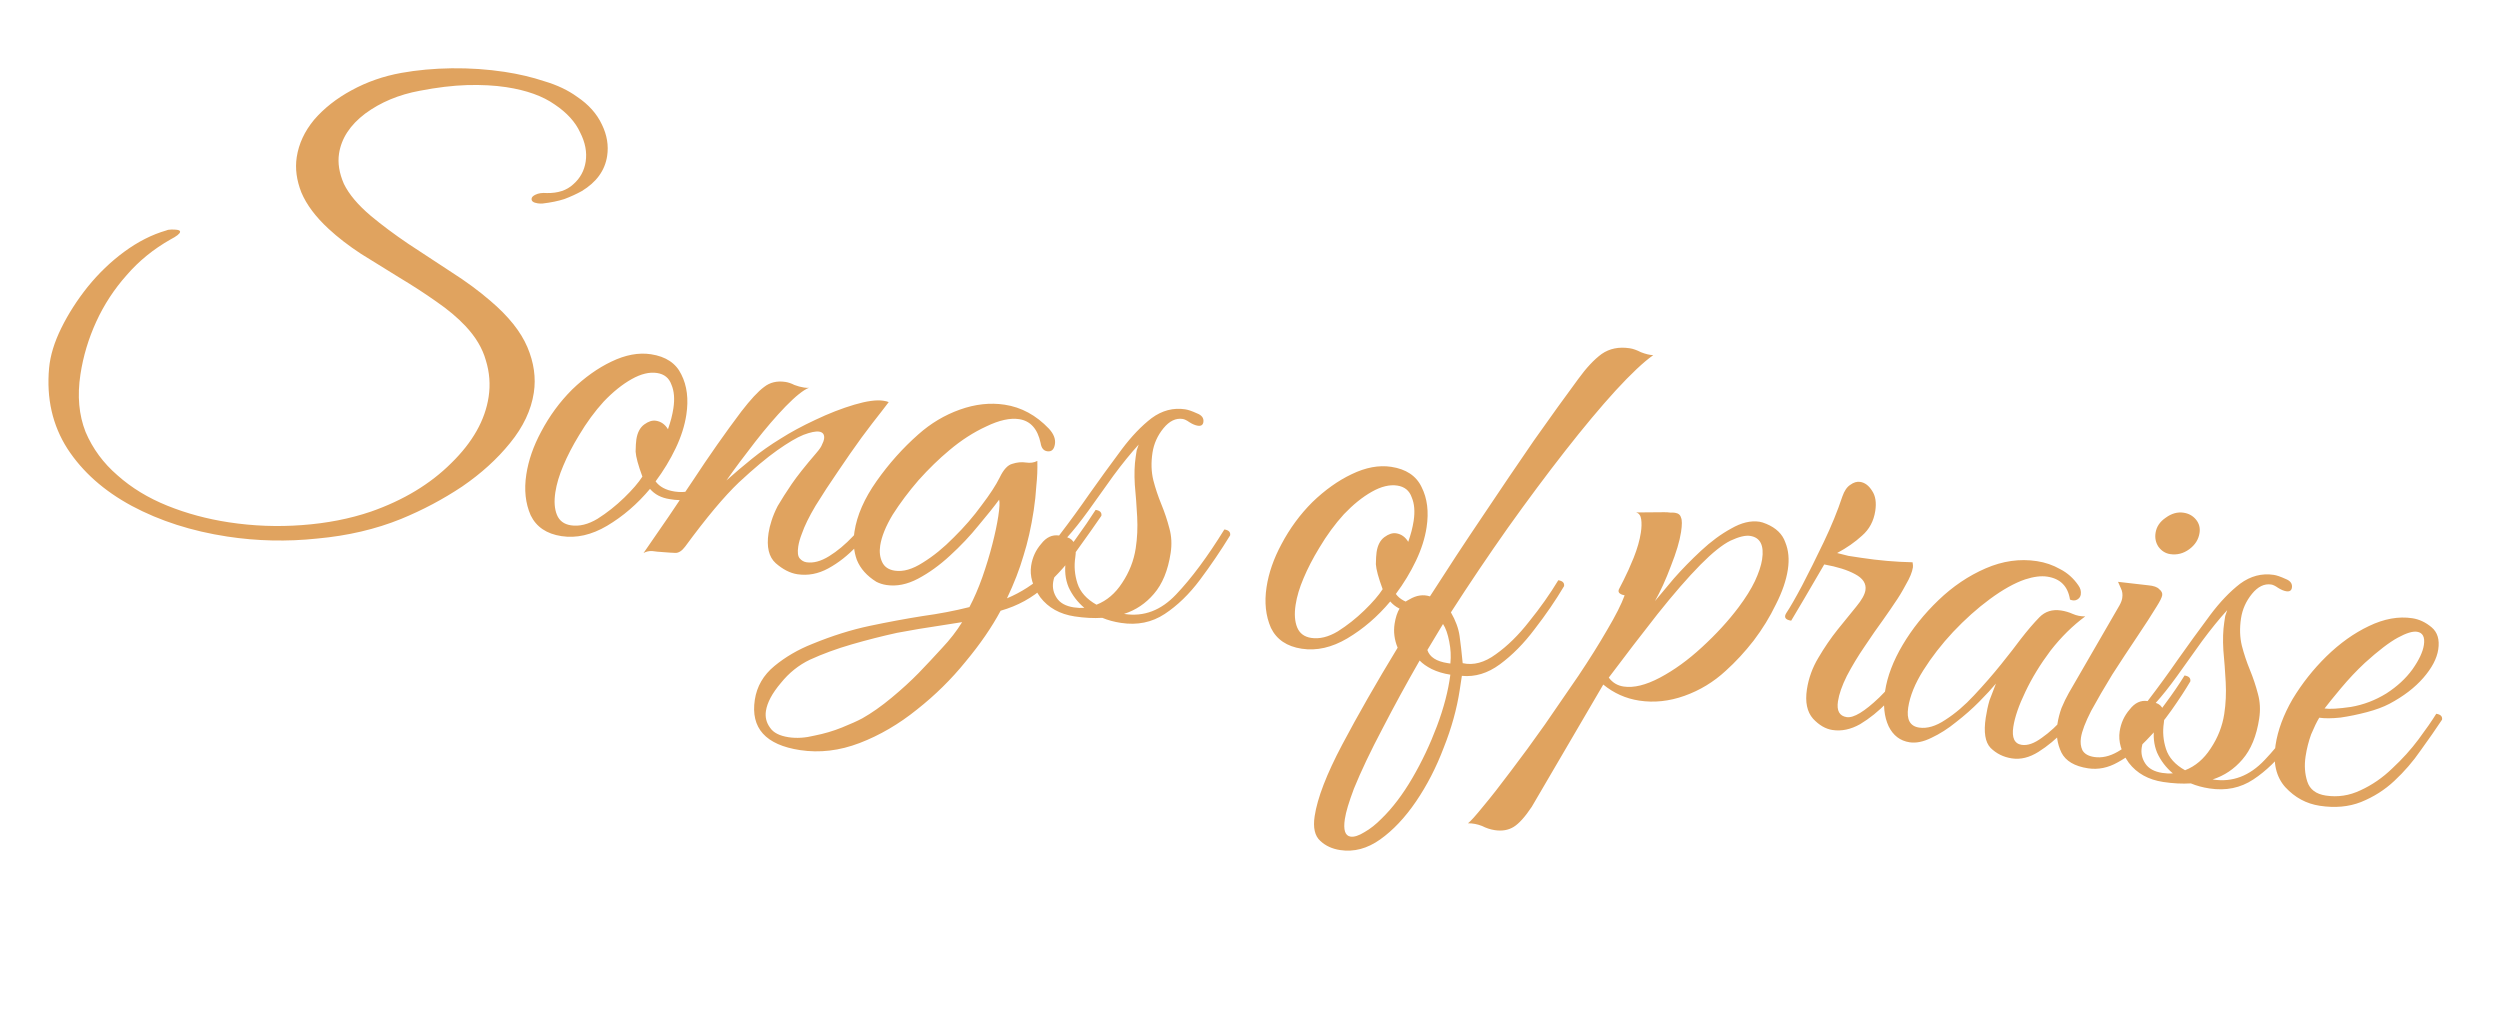 <svg xmlns="http://www.w3.org/2000/svg" width="227" height="92" viewBox="0 0 227 92" fill="none"><path d="M20.641 48.72C17.411 48.228 14.518 47.3 11.961 45.933C9.437 44.571 7.492 42.843 6.125 40.746C4.763 38.617 4.207 36.173 4.458 33.413C4.563 32.282 4.932 31.074 5.566 29.788C6.2 28.502 6.996 27.257 7.955 26.055C8.951 24.824 10.057 23.761 11.271 22.867C12.524 21.945 13.803 21.297 15.108 20.922C15.216 20.871 15.372 20.844 15.575 20.841C15.811 20.843 15.978 20.852 16.077 20.867C16.275 20.897 16.366 20.961 16.351 21.06C16.326 21.225 16.039 21.451 15.489 21.738C13.94 22.615 12.612 23.695 11.507 24.976C10.369 26.253 9.446 27.664 8.739 29.208C8.032 30.753 7.553 32.349 7.303 33.997C7.007 35.941 7.163 37.684 7.772 39.227C8.418 40.741 9.382 42.051 10.664 43.156C11.941 44.295 13.453 45.216 15.2 45.92C16.947 46.624 18.81 47.126 20.787 47.427C22.995 47.763 25.207 47.846 27.425 47.678C29.675 47.514 31.76 47.107 33.68 46.455C36.635 45.42 39.067 43.953 40.975 42.051C42.915 40.155 44.046 38.152 44.367 36.043C44.537 34.923 44.453 33.814 44.114 32.717C43.808 31.625 43.19 30.587 42.261 29.603C41.565 28.857 40.683 28.116 39.615 27.38C38.58 26.649 37.46 25.923 36.255 25.2C35.083 24.482 33.927 23.767 32.788 23.054C31.654 22.309 30.673 21.553 29.846 20.786C28.663 19.696 27.836 18.592 27.365 17.476C26.927 16.364 26.786 15.297 26.942 14.275C27.127 13.056 27.653 11.922 28.521 10.874C29.421 9.831 30.551 8.941 31.911 8.204C33.309 7.438 34.822 6.91 36.451 6.618C37.872 6.362 39.394 6.223 41.016 6.2C42.671 6.182 44.272 6.291 45.821 6.526C47.106 6.722 48.311 7.006 49.434 7.379C50.595 7.724 51.586 8.195 52.406 8.792C53.446 9.49 54.195 10.328 54.653 11.308C55.115 12.255 55.274 13.207 55.129 14.162C54.928 15.481 54.16 16.544 52.823 17.352C52.345 17.616 51.819 17.857 51.247 18.073C50.679 18.257 50.018 18.392 49.263 18.48C49.126 18.492 48.975 18.486 48.811 18.461C48.415 18.401 48.235 18.256 48.27 18.025C48.29 17.893 48.409 17.776 48.627 17.675C48.883 17.545 49.227 17.496 49.661 17.529C50.669 17.547 51.468 17.281 52.058 16.73C52.68 16.184 53.054 15.499 53.18 14.675C53.31 13.818 53.141 12.933 52.673 12.019C52.243 11.077 51.478 10.236 50.377 9.495C49.281 8.721 47.81 8.194 45.964 7.913C44.91 7.753 43.722 7.69 42.402 7.726C41.115 7.766 39.69 7.937 38.126 8.239C36.219 8.589 34.562 9.281 33.158 10.315C31.786 11.354 30.995 12.566 30.784 13.95C30.654 14.806 30.801 15.722 31.226 16.697C31.689 17.644 32.503 18.611 33.668 19.597C34.655 20.422 35.791 21.269 37.074 22.139C38.363 22.975 39.666 23.831 40.983 24.705C42.305 25.547 43.487 26.418 44.53 27.318C46.172 28.715 47.291 30.115 47.887 31.521C48.482 32.926 48.677 34.305 48.471 35.656C48.231 37.238 47.51 38.763 46.309 40.233C45.145 41.674 43.698 42.988 41.967 44.175C40.24 45.328 38.388 46.311 36.41 47.123C34.111 48.054 31.576 48.647 28.807 48.9C26.065 49.191 23.343 49.131 20.641 48.72ZM50.983 48.681C49.632 48.476 48.699 47.845 48.186 46.789C47.71 45.706 47.577 44.472 47.788 43.087C47.983 41.802 48.433 40.505 49.138 39.196C49.896 37.761 50.831 36.487 51.945 35.375C53.091 34.268 54.282 33.421 55.517 32.833C56.791 32.218 57.988 31.995 59.109 32.166C60.46 32.371 61.378 32.983 61.864 34.001C62.383 35.024 62.534 36.244 62.319 37.661C62.169 38.649 61.846 39.662 61.351 40.7C60.856 41.737 60.248 42.74 59.528 43.71C59.891 44.203 60.468 44.51 61.259 44.631C62.181 44.771 63.018 44.595 63.767 44.102C64.516 43.609 65.319 42.652 66.176 41.231C66.571 41.291 66.746 41.47 66.701 41.766C65.845 43.187 64.949 44.197 64.015 44.797C63.119 45.369 62.047 45.543 60.8 45.319C60.042 45.204 59.449 44.895 59.019 44.391C57.866 45.767 56.567 46.884 55.121 47.743C53.713 48.574 52.334 48.887 50.983 48.681ZM51.84 47.699C52.598 47.815 53.404 47.617 54.257 47.106C55.115 46.562 55.92 45.926 56.672 45.197C57.423 44.469 57.975 43.828 58.329 43.275C57.947 42.239 57.742 41.483 57.714 41.006C57.723 40.502 57.745 40.134 57.78 39.904C57.875 39.278 58.113 38.825 58.492 38.545C58.872 38.266 59.227 38.151 59.556 38.202C60.017 38.272 60.383 38.529 60.652 38.975C60.773 38.623 60.873 38.301 60.951 38.009C61.034 37.684 61.098 37.374 61.143 37.077C61.273 36.221 61.214 35.503 60.965 34.926C60.753 34.321 60.318 33.968 59.659 33.868C58.967 33.762 58.197 33.949 57.349 34.427C56.501 34.904 55.655 35.585 54.813 36.468C54.003 37.357 53.259 38.373 52.579 39.517C51.995 40.474 51.518 41.396 51.147 42.283C50.781 43.138 50.54 43.944 50.425 44.702C50.3 45.526 50.348 46.208 50.569 46.747C50.79 47.287 51.214 47.604 51.84 47.699ZM58.431 50.219C59.983 47.994 61.481 45.794 62.924 43.62C64.373 41.412 65.836 39.325 67.316 37.359C68.155 36.273 68.841 35.534 69.372 35.143C69.909 34.718 70.556 34.564 71.314 34.679C71.578 34.719 71.85 34.811 72.132 34.955C72.418 35.066 72.71 35.145 73.006 35.19C73.204 35.22 73.355 35.226 73.459 35.208C72.957 35.401 72.248 35.968 71.329 36.907C70.449 37.818 69.527 38.892 68.563 40.128C67.6 41.364 66.731 42.529 65.958 43.626C66.699 42.963 67.474 42.305 68.281 41.653C69.088 41 69.957 40.39 70.886 39.823C71.782 39.252 72.829 38.686 74.026 38.126C75.262 37.539 76.445 37.078 77.575 36.744C78.704 36.41 79.582 36.291 80.208 36.386C80.439 36.421 80.601 36.463 80.695 36.511C80.695 36.511 80.464 36.813 80.001 37.417C79.543 37.988 78.954 38.758 78.234 39.727C77.551 40.669 76.839 41.69 76.099 42.791C75.363 43.859 74.682 44.902 74.055 45.919C73.466 46.909 73.051 47.756 72.809 48.461C72.645 48.874 72.535 49.262 72.48 49.625C72.4 50.152 72.446 50.513 72.619 50.708C72.791 50.903 72.993 51.017 73.224 51.053C73.85 51.148 74.535 50.965 75.279 50.505C76.024 50.045 76.758 49.432 77.481 48.666C78.243 47.871 78.962 47.02 79.64 46.111C80.317 45.203 80.903 44.348 81.395 43.546C81.791 43.606 81.966 43.785 81.921 44.081C81.423 44.916 80.811 45.834 80.086 46.837C79.398 47.811 78.635 48.723 77.798 49.574C76.994 50.429 76.132 51.107 75.213 51.608C74.294 52.109 73.356 52.287 72.401 52.141C71.742 52.041 71.085 51.705 70.43 51.133C69.808 50.567 69.592 49.657 69.783 48.405C69.838 48.043 69.928 47.669 70.055 47.283C70.186 46.865 70.371 46.421 70.611 45.952C70.975 45.333 71.396 44.672 71.874 43.969C72.351 43.266 73.102 42.318 74.127 41.126C74.412 40.798 74.587 40.538 74.65 40.345C74.746 40.158 74.804 39.998 74.824 39.866C74.884 39.471 74.733 39.245 74.37 39.19C74.074 39.145 73.604 39.242 72.961 39.481C72.35 39.726 71.554 40.195 70.572 40.888C69.628 41.554 68.469 42.524 67.095 43.799C65.754 45.078 64.126 47.022 62.212 49.631C61.916 50.024 61.618 50.215 61.316 50.203C61.047 50.195 60.664 50.171 60.164 50.129C59.83 50.111 59.514 50.08 59.218 50.035C58.916 50.023 58.654 50.084 58.431 50.219ZM72.647 68.11C69.516 67.634 68.147 66.11 68.537 63.54C68.723 62.321 69.317 61.298 70.319 60.473C71.321 59.648 72.468 58.979 73.76 58.468C75.558 57.729 77.293 57.184 78.965 56.831C80.637 56.479 82.233 56.182 83.753 55.941C85.268 55.733 86.692 55.461 88.024 55.124C88.451 54.313 88.841 53.411 89.194 52.419C89.552 51.395 89.856 50.396 90.105 49.422C90.355 48.449 90.534 47.599 90.645 46.874C90.76 46.117 90.786 45.615 90.722 45.369C90.254 46.006 89.629 46.788 88.848 47.714C88.099 48.645 87.236 49.559 86.256 50.455C85.315 51.324 84.349 52.02 83.359 52.544C82.369 53.067 81.413 53.259 80.49 53.119C80.161 53.069 79.855 52.971 79.574 52.828C78.711 52.292 78.121 51.629 77.802 50.839C77.517 50.053 77.445 49.2 77.585 48.277C77.811 46.794 78.482 45.261 79.6 43.678C80.717 42.094 81.977 40.684 83.379 39.448C84.51 38.44 85.77 37.687 87.161 37.191C88.552 36.694 89.906 36.546 91.224 36.746C92.74 36.977 94.079 37.703 95.242 38.925C95.676 39.396 95.858 39.862 95.788 40.323C95.713 40.818 95.478 41.035 95.082 40.975C94.753 40.925 94.555 40.675 94.488 40.227C94.212 38.937 93.563 38.215 92.541 38.059C91.718 37.934 90.723 38.154 89.558 38.718C88.399 39.25 87.277 39.973 86.194 40.887C85.268 41.657 84.338 42.561 83.405 43.599C82.504 44.642 81.722 45.686 81.057 46.731C80.425 47.782 80.047 48.719 79.921 49.542C79.836 50.103 79.895 50.601 80.099 51.036C80.302 51.472 80.684 51.732 81.245 51.817C82.002 51.933 82.849 51.69 83.783 51.091C84.75 50.496 85.692 49.729 86.611 48.79C87.562 47.855 88.4 46.887 89.126 45.885C89.885 44.888 90.434 44.044 90.775 43.354C91.121 42.631 91.505 42.218 91.925 42.113C92.351 41.975 92.761 41.937 93.156 41.997C93.552 42.057 93.897 42.008 94.19 41.85C94.212 42.596 94.181 43.35 94.099 44.112C94.055 44.848 93.975 45.594 93.86 46.352C93.629 47.868 93.32 49.237 92.932 50.459C92.576 51.686 92.077 52.976 91.433 54.328C92.73 53.783 93.889 53.032 94.911 52.075C95.971 51.09 96.867 50.08 97.597 49.045C98.366 47.981 98.994 47.066 99.482 46.297C99.877 46.357 100.053 46.535 100.007 46.832C99.444 47.656 98.734 48.661 97.88 49.846C97.058 51.036 96.061 52.166 94.886 53.235C93.75 54.276 92.407 55.015 90.857 55.454C90.056 56.951 88.996 58.492 87.675 60.078C86.388 61.669 84.921 63.115 83.273 64.416C81.621 65.749 79.881 66.766 78.055 67.466C76.229 68.166 74.427 68.38 72.647 68.11ZM71.611 66.941C72.336 67.051 73.119 67.001 73.96 66.792C74.829 66.621 75.659 66.376 76.449 66.058C77.239 65.74 77.854 65.463 78.295 65.226C79.143 64.748 80.03 64.125 80.956 63.355C81.883 62.586 82.705 61.834 83.423 61.1C84.104 60.395 84.808 59.642 85.537 58.843C86.26 58.076 86.869 57.292 87.361 56.49L85.237 56.825C84.099 56.989 82.836 57.201 81.448 57.462C80.088 57.761 78.72 58.109 77.344 58.507C75.969 58.905 74.701 59.369 73.541 59.901C72.523 60.387 71.64 61.095 70.892 62.027C70.11 62.953 69.662 63.795 69.546 64.553C69.461 65.113 69.586 65.621 69.922 66.077C70.224 66.528 70.787 66.816 71.611 66.941ZM97.58 55.971C96.229 55.765 95.188 55.185 94.456 54.231C93.762 53.249 93.486 52.297 93.626 51.374C93.741 50.616 94.044 49.954 94.535 49.388C94.998 48.784 95.542 48.53 96.168 48.625L96.233 48.534C97.158 47.326 98.053 46.096 98.918 44.845C99.82 43.567 100.801 42.215 101.861 40.792C102.748 39.612 103.65 38.67 104.566 37.967C105.516 37.268 106.534 37.001 107.621 37.167C107.885 37.207 108.238 37.328 108.679 37.53C109.125 37.699 109.321 37.965 109.266 38.327C109.226 38.591 109.057 38.7 108.761 38.655C108.53 38.62 108.276 38.514 108 38.337C107.756 38.165 107.552 38.067 107.387 38.041C106.761 37.946 106.179 38.229 105.64 38.888C105.101 39.548 104.769 40.29 104.644 41.114C104.509 42.004 104.534 42.834 104.721 43.604C104.912 44.341 105.155 45.069 105.45 45.788C105.746 46.508 105.989 47.236 106.18 47.973C106.377 48.677 106.415 49.425 106.294 50.216C106.054 51.797 105.545 53.035 104.769 53.928C104.03 54.794 103.129 55.399 102.065 55.742L102.115 55.75C103.861 56.016 105.418 55.426 106.784 53.982C108.188 52.51 109.65 50.541 111.172 48.075C111.567 48.135 111.742 48.313 111.697 48.61C110.846 49.997 109.933 51.342 108.959 52.644C107.986 53.946 106.918 54.98 105.756 55.748C104.594 56.515 103.272 56.786 101.789 56.56C101.163 56.465 100.596 56.312 100.089 56.099C99.306 56.149 98.47 56.106 97.58 55.971ZM97.635 50.618C97.515 51.409 97.581 52.195 97.833 52.975C98.085 53.755 98.662 54.399 99.562 54.907C100.494 54.543 101.269 53.885 101.886 52.934C102.54 51.954 102.953 50.904 103.123 49.784C103.264 48.861 103.308 47.907 103.255 46.921C103.203 45.935 103.131 44.964 103.041 44.006C102.984 43.053 103.01 42.214 103.12 41.489C103.155 41.258 103.186 41.061 103.211 40.896C103.274 40.703 103.334 40.527 103.392 40.367C102.664 41.167 101.896 42.112 101.09 43.203C100.316 44.299 99.566 45.349 98.841 46.351C98.115 47.353 97.469 48.165 96.902 48.787C97.546 48.986 97.791 49.597 97.635 50.618ZM95.628 52.842C95.548 53.369 95.659 53.858 95.961 54.309C96.264 54.759 96.778 55.039 97.502 55.15C97.832 55.2 98.15 55.215 98.457 55.194C97.83 54.66 97.352 54.031 97.024 53.307C96.729 52.588 96.647 51.8 96.777 50.943C96.43 51.227 96.163 51.541 95.976 51.883C95.794 52.193 95.678 52.512 95.628 52.842ZM118.198 58.904C116.847 58.699 115.915 58.068 115.401 57.012C114.925 55.928 114.793 54.694 115.003 53.31C115.198 52.025 115.649 50.728 116.353 49.419C117.111 47.983 118.047 46.709 119.16 45.598C120.306 44.491 121.497 43.643 122.733 43.056C124.006 42.44 125.204 42.218 126.324 42.388C127.675 42.594 128.594 43.206 129.079 44.223C129.598 45.246 129.75 46.466 129.534 47.883C129.384 48.872 129.061 49.885 128.566 50.922C128.071 51.96 127.464 52.963 126.743 53.932C127.106 54.426 127.683 54.733 128.474 54.853C129.397 54.994 130.233 54.817 130.982 54.324C131.732 53.831 132.534 52.875 133.391 51.454C133.787 51.514 133.962 51.693 133.917 51.989C133.06 53.41 132.165 54.42 131.23 55.02C130.334 55.591 129.263 55.766 128.015 55.542C127.257 55.427 126.664 55.117 126.235 54.614C125.081 55.989 123.782 57.107 122.336 57.966C120.929 58.797 119.549 59.11 118.198 58.904ZM119.056 57.922C119.814 58.037 120.619 57.84 121.472 57.329C122.331 56.785 123.135 56.149 123.887 55.42C124.638 54.691 125.191 54.05 125.545 53.497C125.163 52.462 124.957 51.705 124.929 51.229C124.938 50.725 124.96 50.357 124.995 50.127C125.091 49.5 125.328 49.048 125.708 48.768C126.087 48.489 126.442 48.374 126.771 48.424C127.233 48.494 127.598 48.752 127.868 49.198C127.989 48.845 128.088 48.523 128.166 48.232C128.249 47.907 128.313 47.597 128.359 47.3C128.489 46.443 128.429 45.726 128.18 45.149C127.969 44.543 127.533 44.191 126.874 44.09C126.182 43.985 125.412 44.171 124.564 44.649C123.716 45.127 122.871 45.808 122.028 46.691C121.219 47.58 120.474 48.596 119.794 49.74C119.211 50.697 118.733 51.618 118.362 52.506C117.996 53.361 117.755 54.167 117.64 54.925C117.515 55.749 117.563 56.431 117.784 56.97C118.006 57.51 118.43 57.827 119.056 57.922ZM121.684 77.186C120.959 77.076 120.36 76.799 119.888 76.357C119.383 75.909 119.21 75.158 119.371 74.103C119.621 72.456 120.456 70.29 121.876 67.606C123.296 64.922 124.972 61.991 126.906 58.812C126.61 58.093 126.518 57.371 126.628 56.646C126.804 55.493 127.253 54.752 127.978 54.424C128.608 54.048 129.229 53.957 129.84 54.151C131.432 51.662 133.033 49.225 134.644 46.84C136.259 44.422 137.802 42.145 139.274 40.008C140.778 37.877 142.124 36.008 143.312 34.402C144.038 33.4 144.743 32.647 145.426 32.144C146.142 31.646 146.995 31.472 147.983 31.623C148.28 31.668 148.616 31.786 148.991 31.978C149.405 32.142 149.779 32.233 150.113 32.25C149.245 32.86 148.104 33.934 146.69 35.472C145.314 36.982 143.789 38.807 142.115 40.946C140.441 43.086 138.704 45.417 136.904 47.942C135.142 50.439 133.421 52.993 131.743 55.603C132.17 56.343 132.432 57.057 132.53 57.746C132.627 58.435 132.721 59.259 132.812 60.216C133.79 60.433 134.792 60.164 135.817 59.409C136.875 58.66 137.886 57.667 138.849 56.431C139.846 55.2 140.727 53.952 141.493 52.686C141.888 52.746 142.063 52.925 142.018 53.221C141.247 54.52 140.359 55.818 139.352 57.115C138.379 58.416 137.323 59.486 136.184 60.325C135.083 61.135 133.934 61.483 132.738 61.368L132.542 62.654C132.281 64.367 131.797 66.114 131.088 67.894C130.411 69.68 129.574 71.306 128.576 72.772C127.577 74.239 126.492 75.389 125.32 76.222C124.148 77.055 122.936 77.377 121.684 77.186ZM131.447 60.211L131.694 60.249C131.761 59.585 131.727 58.922 131.592 58.261C131.461 57.567 131.273 57.032 131.026 56.658L129.605 59.021C129.811 59.659 130.425 60.056 131.447 60.211ZM122.628 75.964C122.958 76.014 123.383 75.877 123.905 75.552C124.421 75.259 124.939 74.849 125.457 74.321C126.446 73.359 127.374 72.134 128.241 70.648C129.108 69.161 129.853 67.589 130.476 65.93C131.099 64.272 131.504 62.715 131.692 61.26C131.066 61.165 130.502 60.995 129.999 60.75C129.53 60.51 129.165 60.252 128.903 59.976C127.711 62.054 126.589 64.108 125.538 66.14C124.449 68.2 123.582 70.023 122.936 71.611C122.709 72.217 122.527 72.746 122.391 73.197C122.255 73.649 122.162 74.039 122.112 74.368C121.962 75.357 122.134 75.889 122.628 75.964ZM135.727 75.377C135.331 75.317 134.946 75.191 134.571 74.999C134.157 74.835 133.731 74.753 133.293 74.754C133.521 74.586 133.987 74.067 134.693 73.197C135.394 72.359 136.231 71.29 137.204 69.988C138.172 68.719 139.194 67.323 140.268 65.801C141.305 64.307 142.322 62.826 143.321 61.36C144.324 59.86 145.193 58.475 145.925 57.204C146.696 55.905 147.226 54.856 147.517 54.057C147.352 54.032 147.209 53.977 147.087 53.891C146.965 53.805 146.933 53.682 146.991 53.522C146.991 53.522 147.135 53.241 147.423 52.678C147.711 52.115 148.016 51.436 148.339 50.642C148.667 49.816 148.884 49.056 148.989 48.364C149.06 47.903 149.07 47.5 149.021 47.155C148.973 46.811 148.819 46.602 148.56 46.529L151.092 46.509C151.295 46.506 151.479 46.517 151.643 46.542C151.813 46.535 151.964 46.541 152.096 46.561C152.392 46.606 152.573 46.751 152.636 46.997C152.738 47.215 152.739 47.653 152.639 48.312C152.513 49.136 152.205 50.168 151.713 51.408C151.259 52.62 150.778 53.677 150.27 54.577C150.722 54.039 151.299 53.352 152 52.514C152.733 51.681 153.552 50.845 154.455 50.005C155.358 49.164 156.269 48.494 157.188 47.993C158.113 47.459 158.97 47.252 159.761 47.373C159.926 47.398 160.135 47.463 160.388 47.569C161.276 47.94 161.849 48.499 162.106 49.246C162.401 49.966 162.478 50.787 162.338 51.709C162.188 52.698 161.825 53.755 161.249 54.882C160.706 56.013 160.034 57.108 159.232 58.166C158.435 59.191 157.588 60.107 156.69 60.915C155.592 61.928 154.347 62.683 152.957 63.179C151.566 63.676 150.196 63.821 148.844 63.616C147.625 63.43 146.536 62.944 145.577 62.158L139.084 73.258C138.472 74.176 137.924 74.784 137.441 75.082C136.957 75.379 136.386 75.477 135.727 75.377ZM147.421 62.337C148.343 62.477 149.446 62.207 150.73 61.526C152.014 60.844 153.283 59.925 154.538 58.767C155.831 57.581 156.943 56.368 157.874 55.127C158.508 54.279 158.998 53.494 159.344 52.771C159.695 52.015 159.913 51.357 159.999 50.797C160.194 49.512 159.831 48.799 158.908 48.659C158.479 48.594 157.884 48.739 157.122 49.095C156.393 49.456 155.49 50.179 154.415 51.263C153.259 52.436 151.951 53.94 150.492 55.774C149.071 57.581 147.599 59.498 146.077 61.526C146.413 61.981 146.86 62.252 147.421 62.337ZM162.186 55.682C162.535 55.161 163.016 54.324 163.63 53.17C164.249 51.983 164.904 50.667 165.596 49.221C166.288 47.775 166.852 46.394 167.288 45.078C167.467 44.566 167.706 44.215 168.005 44.024C168.309 43.8 168.609 43.711 168.905 43.756C169.334 43.822 169.697 44.096 169.994 44.579C170.296 45.03 170.39 45.634 170.275 46.392C170.134 47.315 169.734 48.063 169.074 48.637C168.446 49.216 167.692 49.742 166.811 50.215C167.135 50.298 167.476 50.383 167.834 50.472C168.196 50.527 168.592 50.587 169.02 50.652C170.569 50.888 172.116 51.022 173.662 51.055C173.698 51.262 173.708 51.416 173.693 51.514C173.628 51.943 173.414 52.467 173.05 53.086C172.719 53.71 172.382 54.265 172.038 54.752C171.861 55.029 171.514 55.533 170.999 56.263C170.488 56.961 169.927 57.769 169.315 58.688C168.708 59.573 168.168 60.469 167.693 61.374C167.256 62.252 166.987 63.02 166.887 63.679C166.757 64.536 167.021 65.015 167.68 65.115C168.306 65.21 169.29 64.618 170.631 63.338C171.977 62.026 173.405 60.17 174.917 57.77C175.312 57.83 175.487 58.008 175.442 58.305C174.944 59.139 174.335 60.041 173.615 61.011C172.927 61.985 172.181 62.9 171.377 63.755C170.577 64.578 169.751 65.244 168.898 65.755C168.049 66.233 167.213 66.409 166.39 66.284C165.763 66.189 165.175 65.847 164.624 65.257C164.078 64.635 163.893 63.747 164.068 62.593C164.224 61.572 164.572 60.613 165.112 59.718C165.658 58.789 166.243 57.934 166.868 57.152C167.493 56.371 168.053 55.68 168.549 55.081C169.044 54.483 169.322 53.985 169.382 53.59C169.473 52.997 169.159 52.511 168.441 52.132C167.756 51.758 166.823 51.464 165.641 51.251C164.818 52.676 164.202 53.729 163.796 54.409C163.389 55.089 163.003 55.739 162.64 56.358C162.112 56.277 161.961 56.052 162.186 55.682ZM182.677 68.862C181.919 68.747 181.276 68.43 180.748 67.912C180.253 67.398 180.105 66.482 180.306 65.164C180.391 64.604 180.504 64.081 180.645 63.597C180.819 63.118 181.015 62.608 181.232 62.068C180.86 62.517 180.355 63.064 179.718 63.709C179.08 64.354 178.379 64.972 177.615 65.564C176.884 66.161 176.137 66.637 175.375 66.993C174.645 67.354 173.984 67.49 173.391 67.4C172.534 67.269 171.9 66.785 171.488 65.947C171.081 65.076 170.972 64.014 171.163 62.762C171.368 61.411 171.902 60.008 172.764 58.555C173.625 57.101 174.708 55.748 176.011 54.497C177.314 53.245 178.741 52.282 180.294 51.608C181.846 50.934 183.397 50.714 184.946 50.95C185.704 51.065 186.409 51.307 187.06 51.676C187.717 52.012 188.267 52.5 188.709 53.141C188.905 53.407 188.98 53.688 188.935 53.984C188.905 54.182 188.797 54.334 188.612 54.441C188.428 54.548 188.208 54.548 187.955 54.442C187.768 53.234 187.081 52.539 185.895 52.359C185.334 52.273 184.664 52.357 183.884 52.609C182.924 52.935 181.856 53.531 180.679 54.398C179.54 55.236 178.428 56.23 177.342 57.38C176.295 58.502 175.394 59.663 174.638 60.863C173.882 62.063 173.424 63.19 173.264 64.245C173.098 65.332 173.428 65.939 174.252 66.064C174.977 66.174 175.771 65.941 176.634 65.364C177.53 64.792 178.402 64.048 179.249 63.132C180.135 62.188 180.952 61.25 181.7 60.319C182.449 59.387 183.035 58.633 183.46 58.057C184.09 57.243 184.664 56.572 185.182 56.044C185.701 55.516 186.356 55.312 187.147 55.432C187.509 55.487 187.864 55.592 188.212 55.746C188.559 55.9 188.936 55.974 189.341 55.968C188.202 56.806 187.151 57.843 186.187 59.079C185.257 60.32 184.494 61.569 183.898 62.828C183.307 64.052 182.944 65.11 182.808 66C182.658 66.988 182.912 67.533 183.572 67.633C184.099 67.713 184.704 67.502 185.388 66.999C186.104 66.501 186.81 65.85 187.505 65.045C188.239 64.213 188.923 63.373 189.558 62.525C190.197 61.645 190.718 60.881 191.12 60.234C191.285 60.259 191.414 60.295 191.508 60.343C191.635 60.397 191.681 60.538 191.645 60.769C191.592 60.896 191.504 61.034 191.38 61.184C191.294 61.306 191.141 61.535 190.921 61.873C190.577 62.36 190.107 63.013 189.51 63.833C188.914 64.652 188.232 65.476 187.466 66.303C186.704 67.098 185.913 67.753 185.093 68.269C184.273 68.785 183.467 68.983 182.677 68.862ZM189.59 69.762C188.37 69.577 187.566 69.1 187.177 68.333C186.793 67.533 186.671 66.671 186.812 65.749C186.887 65.254 187.011 64.768 187.185 64.288C187.397 63.781 187.618 63.326 187.848 62.922L192.446 54.973C192.585 54.725 192.669 54.502 192.699 54.304C192.75 53.974 192.71 53.682 192.58 53.426C192.455 53.137 192.368 52.938 192.317 52.83L195.051 53.144C195.55 53.187 195.886 53.305 196.059 53.5C196.269 53.667 196.359 53.849 196.329 54.047C196.299 54.245 196.129 54.59 195.818 55.082C195.368 55.822 194.773 56.743 194.032 57.845C193.292 58.946 192.546 60.08 191.795 61.247C191.077 62.419 190.438 63.519 189.877 64.546C189.349 65.578 189.04 66.391 188.95 66.984C188.885 67.413 188.929 67.79 189.081 68.117C189.267 68.449 189.623 68.655 190.151 68.735C190.843 68.84 191.558 68.679 192.298 68.252C193.075 67.797 193.825 67.186 194.549 66.42C195.272 65.653 195.956 64.813 196.601 63.9C197.279 62.991 197.864 62.136 198.357 61.334C198.752 61.395 198.927 61.573 198.882 61.87C198.427 62.643 197.856 63.517 197.168 64.492C196.481 65.466 195.718 66.379 194.881 67.229C194.081 68.051 193.222 68.713 192.303 69.214C191.417 69.72 190.512 69.903 189.59 69.762ZM197.049 50.313C196.621 50.247 196.267 50.025 195.987 49.645C195.741 49.271 195.653 48.853 195.723 48.391C195.808 47.831 196.114 47.372 196.64 47.014C197.172 46.622 197.718 46.469 198.278 46.555C198.739 46.625 199.112 46.833 199.397 47.18C199.681 47.527 199.788 47.931 199.718 48.392C199.628 48.985 199.317 49.477 198.786 49.869C198.254 50.26 197.675 50.408 197.049 50.313ZM196.42 71.003C195.069 70.798 194.027 70.218 193.296 69.264C192.602 68.282 192.326 67.329 192.466 66.406C192.581 65.648 192.884 64.987 193.375 64.421C193.838 63.817 194.382 63.562 195.008 63.657L195.073 63.566C195.998 62.358 196.893 61.129 197.758 59.878C198.66 58.599 199.641 57.248 200.701 55.824C201.588 54.644 202.49 53.703 203.406 52.999C204.356 52.3 205.374 52.034 206.461 52.199C206.725 52.239 207.078 52.36 207.519 52.562C207.965 52.731 208.161 52.997 208.106 53.36C208.066 53.623 207.897 53.733 207.601 53.688C207.37 53.652 207.116 53.546 206.84 53.37C206.596 53.198 206.392 53.099 206.227 53.074C205.601 52.979 205.019 53.261 204.48 53.921C203.941 54.581 203.609 55.323 203.484 56.147C203.349 57.036 203.374 57.866 203.561 58.636C203.752 59.373 203.995 60.102 204.29 60.821C204.586 61.54 204.829 62.268 205.02 63.005C205.217 63.71 205.255 64.457 205.134 65.248C204.894 66.83 204.385 68.067 203.609 68.961C202.87 69.826 201.969 70.431 200.905 70.775L200.955 70.782C202.701 71.048 204.257 70.459 205.624 69.014C207.028 67.542 208.49 65.573 210.012 63.107C210.407 63.167 210.582 63.346 210.537 63.642C209.685 65.03 208.773 66.375 207.799 67.676C206.826 68.978 205.758 70.013 204.596 70.78C203.434 71.547 202.112 71.818 200.629 71.593C200.003 71.498 199.436 71.344 198.929 71.132C198.146 71.181 197.31 71.138 196.42 71.003ZM196.475 65.651C196.355 66.442 196.421 67.227 196.673 68.007C196.925 68.787 197.502 69.431 198.402 69.939C199.334 69.575 200.109 68.918 200.725 67.966C201.38 66.987 201.793 65.937 201.963 64.816C202.103 63.894 202.147 62.939 202.095 61.954C202.043 60.968 201.971 59.996 201.881 59.038C201.824 58.086 201.85 57.247 201.96 56.522C201.995 56.291 202.025 56.093 202.051 55.928C202.114 55.736 202.174 55.559 202.232 55.4C201.504 56.199 200.736 57.145 199.929 58.236C199.156 59.332 198.406 60.381 197.681 61.383C196.955 62.386 196.309 63.198 195.742 63.82C196.386 64.019 196.631 64.629 196.475 65.651ZM194.468 67.874C194.388 68.401 194.499 68.89 194.801 69.341C195.104 69.791 195.617 70.072 196.342 70.182C196.672 70.232 196.99 70.247 197.297 70.226C196.67 69.693 196.192 69.064 195.864 68.339C195.569 67.62 195.486 66.832 195.617 65.975C195.27 66.26 195.003 66.573 194.816 66.916C194.634 67.225 194.518 67.545 194.468 67.874ZM210.636 73.165C209.417 72.98 208.373 72.417 207.505 71.475C206.67 70.539 206.375 69.264 206.62 67.649C206.826 66.298 207.34 64.909 208.164 63.484C209.021 62.063 210.044 60.769 211.233 59.601C212.46 58.405 213.746 57.488 215.09 56.85C216.473 56.183 217.79 55.945 219.043 56.136C219.669 56.231 220.251 56.505 220.789 56.958C221.327 57.41 221.528 58.082 221.393 58.971C221.268 59.795 220.817 60.654 220.04 61.547C219.264 62.441 218.234 63.228 216.95 63.91C216.401 64.197 215.722 64.448 214.914 64.662C214.106 64.876 213.305 65.041 212.512 65.156C211.724 65.239 211.083 65.242 210.589 65.167C210.364 65.538 210.119 66.04 209.854 66.674C209.622 67.313 209.453 67.978 209.348 68.671C209.222 69.494 209.274 70.261 209.504 70.97C209.733 71.679 210.293 72.102 211.182 72.237C212.27 72.402 213.322 72.242 214.34 71.756C215.391 71.275 216.352 70.612 217.222 69.767C218.126 68.927 218.916 68.052 219.594 67.144C220.271 66.235 220.811 65.458 221.213 64.811C221.608 64.871 221.784 65.049 221.738 65.346C221.17 66.203 220.523 67.133 219.797 68.136C219.104 69.143 218.306 70.067 217.403 70.907C216.538 71.72 215.53 72.359 214.38 72.825C213.268 73.262 212.021 73.376 210.636 73.165ZM211.07 64.33C211.531 64.4 212.331 64.353 213.468 64.189C214.611 63.992 215.685 63.582 216.69 62.96C217.662 62.332 218.446 61.608 219.043 60.789C219.645 59.936 219.993 59.197 220.088 58.571C220.199 57.846 219.99 57.443 219.463 57.363C219.067 57.303 218.484 57.484 217.711 57.906C216.939 58.328 215.947 59.087 214.735 60.184C213.989 60.88 213.265 61.646 212.564 62.484C211.864 63.321 211.366 63.937 211.07 64.33Z" fill="#E0A35F"></path></svg>